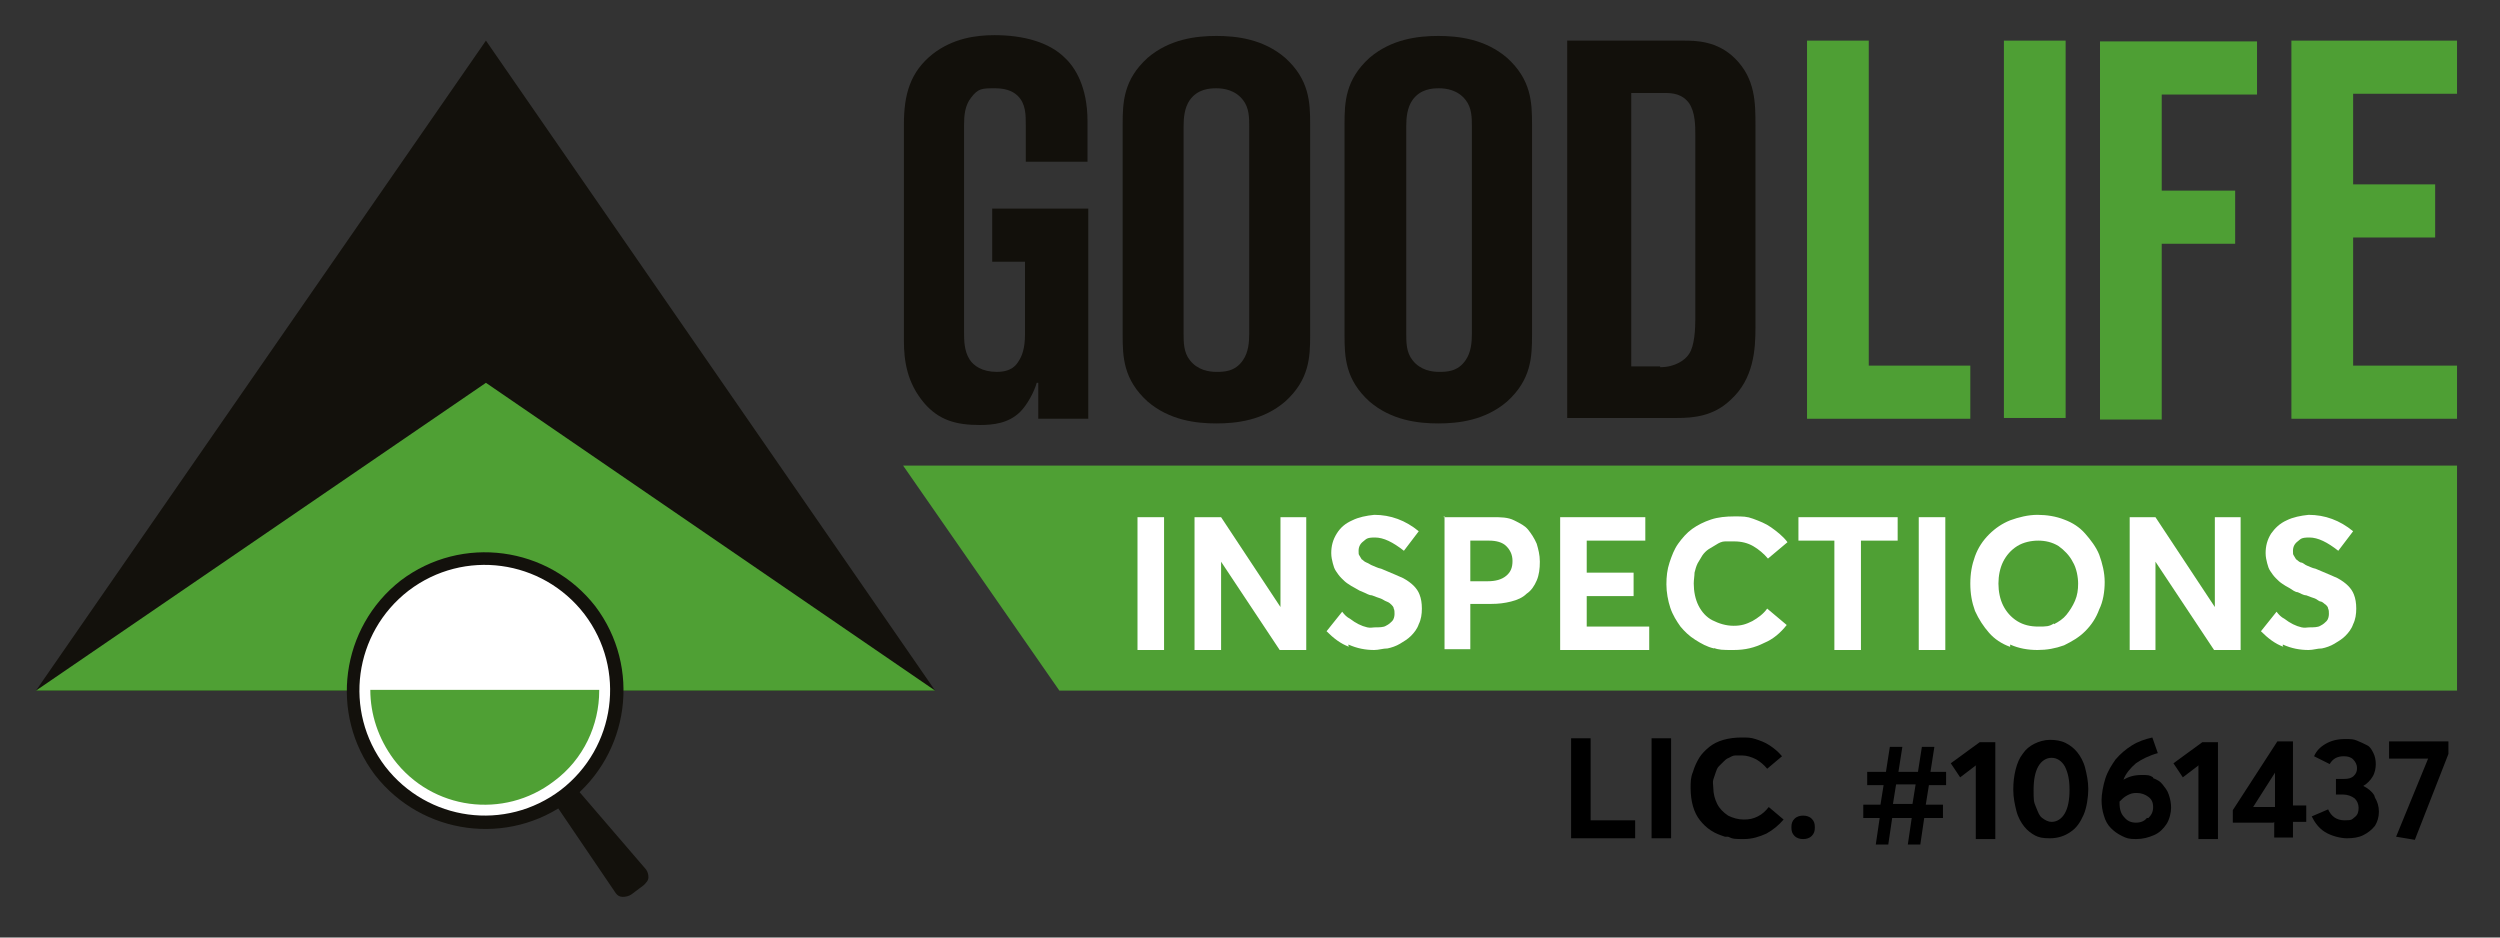 <?xml version="1.0" encoding="UTF-8"?>
<svg xmlns="http://www.w3.org/2000/svg" id="_Шар_1" version="1.1" viewBox="0 0 320 120">
  <rect x="0" y="0" width="320" height="120" fill="#333333" stroke="none"/>
  <defs>
    <style>
      .st0 {
        fill: none;
      }

      .st1 {
        fill-rule: evenodd;
      }

      .st1, .st2 {
        fill: #fff;
      }

      .st3 {
        fill: #13110c;
      }

      .st4 {
        fill: #12100b;
      }

      .st5 {
        fill: #4e9f34;
      }

      .st6 {
        fill: #4fa034;
      }
    </style>
  </defs>
  <polygon class="st3" points="4.6 88.4 62.2 5.2 119.7 88.4 4.6 88.4"></polygon>
  <polygon class="st6" points="4.6 88.4 62.2 49 119.7 88.4 4.6 88.4"></polygon>
  <polygon id="BACKDROP_RESTORATION" class="st6" points="115.6 59.6 314.5 59.6 314.5 88.4 135.6 88.4 115.6 59.6"></polygon>
  <g>
    <path class="st4" d="M131.4,33.5h-4.4v-6.8h12.3v26.9h-6.4v-4.6h-.2c-.3,1.1-1.2,2.8-2.1,3.7-1.5,1.5-3.5,1.7-5.2,1.7-3,0-5.2-.6-7.1-2.8-2.2-2.6-2.6-5.4-2.6-8V15.9c0-3.8.8-6.7,3.7-9,2.6-2,5.5-2.4,7.9-2.4,3.7,0,7,.9,9,2.9,1.3,1.2,2.9,3.7,2.9,8.1v5.2h-7.9v-4.7c0-1.3,0-2.7-1-3.7-.4-.4-1.2-1-2.9-1s-2.2,0-3.1,1.2c-.8,1-.9,2.3-.9,3.5v26.5c0,1,0,2.4.7,3.5.5.8,1.6,1.6,3.5,1.6s2.5-.9,2.8-1.4c.4-.6.8-1.6.8-3.4v-9.3h.2Z"></path>
    <path class="st4" d="M167.7,42.9c0,2.8-.1,5.7-3.2,8.5-2.8,2.4-6.2,2.8-8.8,2.8s-6-.4-8.8-2.8c-3.1-2.8-3.2-5.7-3.2-8.5V15.9c0-2.8.1-5.7,3.2-8.5,2.8-2.4,6.2-2.8,8.8-2.8s6,.4,8.8,2.8c3.1,2.8,3.2,5.7,3.2,8.5v27.1h0ZM151.5,42.7c0,1.1,0,2.4.8,3.4,1,1.3,2.5,1.5,3.4,1.5s2.4,0,3.4-1.5c.7-1,.8-2.3.8-3.4v-26.5c0-1.1,0-2.4-.8-3.4-1-1.3-2.5-1.5-3.4-1.5s-2.4.1-3.4,1.5c-.7,1-.8,2.3-.8,3.4v26.5Z"></path>
    <path class="st4" d="M196.1,42.9c0,2.8-.1,5.7-3.2,8.5-2.8,2.4-6.2,2.8-8.8,2.8s-6-.4-8.8-2.8c-3.1-2.8-3.2-5.7-3.2-8.5V15.9c0-2.8.1-5.7,3.2-8.5,2.8-2.4,6.2-2.8,8.8-2.8s6,.4,8.8,2.8c3.1,2.8,3.2,5.7,3.2,8.5v27.1h0ZM180,42.7c0,1.1,0,2.4.8,3.4,1,1.3,2.5,1.5,3.4,1.5s2.4,0,3.4-1.5c.7-1,.8-2.3.8-3.4v-26.5c0-1.1,0-2.4-.8-3.4-1-1.3-2.5-1.5-3.4-1.5s-2.4.1-3.4,1.5c-.7,1-.8,2.3-.8,3.4v26.5Z"></path>
    <path class="st4" d="M200.7,5.2h14.8c1.5,0,4.3,0,6.6,2.3,2.6,2.6,2.6,5.7,2.6,8.6v25.8c0,2.8-.2,6.6-3.2,9.3-2.2,2.1-4.8,2.3-6.8,2.3h-14.1V5.2h0ZM212.5,47c1.9,0,3.2-.9,3.7-1.7.7-1,.8-3.2.8-4.4v-23.6c0-1.2,0-2.9-.8-4.1-.9-1.2-2.1-1.3-3.2-1.3h-4.2v35h3.9-.2Z"></path>
  </g>
  <g>
    <path class="st5" d="M231.3,53.6V5.2h7.9v41.6h13v6.8h-20.9Z"></path>
    <path class="st5" d="M256.5,5.2h7.9v48.3h-7.9V5.2Z"></path>
    <path id="ORIGINAL" class="st5" d="M268.8,53.6V5.3h20.1v6.8h-12.2v12.3h9.4v6.8h-9.4v22.5h-7.9Z"></path>
    <path class="st5" d="M293.3,5.2h21.2v6.8h-13.3v11.6h10.5v6.8h-10.5v16.4h13.3v6.8h-21.2V5.2Z"></path>
  </g>
  <g id="RESTORATION">
    <path class="st2" d="M145.6,66.2h3.4v17h-3.4v-17Z"></path>
    <path class="st2" d="M167.2,66.2v17h-3.4l-7.5-11.3h0v11.3h-3.4v-17h3.4l7.6,11.5h0v-11.5h3.4-.1Z"></path>
    <path class="st2" d="M172.7,82.8c-1.1-.4-2-1.1-2.9-2l2-2.5c.3.4.6.7,1,.9.4.3.7.5,1.1.7.4.2.7.3,1.1.4s.7,0,1.1,0,1,0,1.3-.2c.4-.2.6-.4.8-.6s.3-.6.3-.9,0-.5-.1-.7c0-.2-.2-.4-.3-.5s-.3-.3-.6-.4-.5-.3-.8-.4-.6-.2-1.1-.4c-.4,0-.8-.3-1.1-.4s-.7-.3-1-.5c-.4-.2-.7-.4-1-.6s-.5-.4-.8-.7c-.3-.3-.5-.6-.7-.9s-.3-.6-.4-1c-.1-.4-.2-.8-.2-1.3,0-.9.2-1.7.7-2.5s1.1-1.3,2-1.7c.8-.4,1.8-.6,2.8-.7,2.1,0,4,.7,5.7,2.1l-1.9,2.5c-1.4-1.1-2.6-1.7-3.7-1.7s-1.1.2-1.5.5-.6.7-.6,1.2,0,.4.1.6.2.3.3.5c.1,0,.3.3.6.4s.5.3.8.4.6.3,1.1.4c1.4.6,2.4,1,2.8,1.2,1.1.6,1.8,1.3,2.1,2.1.2.5.3,1.1.3,1.8s-.1,1.4-.4,2c-.2.6-.6,1.1-1,1.5s-.9.7-1.4,1-1.1.5-1.6.6c-.6,0-1.1.2-1.7.2-1.1,0-2.2-.2-3.3-.7v.2Z"></path>
    <path class="st2" d="M184.8,66.2h6.3c1,0,1.9,0,2.7.4s1.4.7,1.8,1.2.8,1.1,1.1,1.8c.2.7.4,1.4.4,2.3s-.1,1.7-.4,2.4c-.3.7-.7,1.3-1.3,1.7-.5.5-1.2.8-2,1s-1.6.3-2.5.3h-2.7v5.8h-3.3v-17h-.1ZM190.4,74.4c1,0,1.8-.2,2.4-.7s.8-1.1.8-1.9-.3-1.4-.8-1.9-1.3-.7-2.2-.7h-2.4v5.2h2.2Z"></path>
    <path class="st2" d="M199.7,66.2h10.9v3h-7.5v4.1h6v3h-6v3.9h8v3h-11.4v-17Z"></path>
    <path class="st2" d="M219.4,83c-.9-.2-1.6-.6-2.4-1.1s-1.4-1.1-1.9-1.7c-.5-.7-1-1.5-1.3-2.4s-.5-2-.5-3,.1-1.9.4-2.8.6-1.7,1.1-2.4,1.1-1.4,1.8-1.9,1.5-.9,2.4-1.2c.9-.3,1.9-.4,3-.4s1.6,0,2.4.3,1.6.6,2.3,1.1,1.5,1.1,2.1,1.9l-2.5,2.1c-.5-.6-1.2-1.2-1.9-1.6s-1.5-.6-2.4-.6-.8,0-1.2,0c-.4,0-.8.2-1.1.4-.3.2-.7.4-1,.6s-.6.5-.8.8-.4.7-.6,1c-.2.4-.3.8-.4,1.2,0,.4-.1.9-.1,1.4,0,1,.2,2,.6,2.8.4.8,1,1.5,1.8,1.9s1.7.7,2.7.7,1.6-.2,2.4-.6c.7-.4,1.4-.9,1.9-1.6l2.5,2.1c-.8,1-1.7,1.8-2.9,2.3-1.2.6-2.4.9-3.9.9s-1.8,0-2.7-.3h.2Z"></path>
    <path class="st2" d="M234.9,69.2h-4.7v-3h12.7v3h-4.7v14h-3.4v-14h0Z"></path>
    <path class="st2" d="M245.6,66.2h3.4v17h-3.4v-17Z"></path>
    <path class="st2" d="M257.3,82.8c-1.1-.4-2-1-2.7-1.8s-1.3-1.7-1.8-2.8c-.4-1.1-.6-2.2-.6-3.5s.2-2.4.6-3.5c.4-1.1,1-2,1.8-2.8s1.7-1.4,2.7-1.8c1.1-.4,2.3-.7,3.5-.7s2.4.2,3.4.6c1.1.4,2,1,2.7,1.8s1.4,1.7,1.8,2.7c.4,1.1.7,2.3.7,3.5s-.2,2.5-.7,3.5c-.4,1.1-1,2-1.8,2.8s-1.7,1.3-2.7,1.8c-1.1.4-2.2.6-3.4.6s-2.4-.2-3.5-.7v.3ZM262.9,79.9c.6-.3,1.2-.7,1.6-1.2s.8-1.1,1.1-1.8.4-1.4.4-2.2-.2-2-.7-2.8c-.4-.8-1.1-1.5-1.8-2-.8-.5-1.7-.7-2.6-.7s-1.9.2-2.7.7-1.4,1.2-1.8,2-.6,1.8-.6,2.8.2,2,.6,2.8c.4.8,1,1.5,1.8,2s1.7.7,2.7.7,1.4,0,2-.4h0Z"></path>
    <path class="st2" d="M286.8,66.2v17h-3.4l-7.5-11.3h0v11.3h-3.3v-17h3.3l7.6,11.5h0v-11.5h3.4-.1Z"></path>
    <path class="st2" d="M292.3,82.8c-1.1-.4-2-1.1-2.9-2l2-2.5c.3.4.6.7,1,.9.4.3.7.5,1.1.7s.7.3,1.1.4.7,0,1.1,0,1,0,1.3-.2c.4-.2.6-.4.8-.6s.3-.6.3-.9,0-.5-.1-.7c0-.2-.2-.4-.3-.5-.1,0-.3-.3-.6-.4-.3,0-.5-.3-.8-.4s-.6-.2-1.1-.4c-.4,0-.8-.3-1.1-.4-.3,0-.7-.3-1-.5-.4-.2-.7-.4-1-.6s-.5-.4-.8-.7-.5-.6-.7-.9-.3-.6-.4-1-.2-.8-.2-1.3c0-.9.2-1.7.7-2.5.5-.7,1.1-1.3,2-1.7.8-.4,1.8-.6,2.8-.7,2.1,0,4,.7,5.7,2.1l-1.9,2.5c-1.4-1.1-2.6-1.7-3.7-1.7s-1.1.2-1.5.5-.6.7-.6,1.2,0,.4.1.6.2.3.3.5c.1,0,.3.3.6.4.3,0,.5.3.8.4s.6.3,1.1.4c1.4.6,2.4,1,2.8,1.2,1.1.6,1.8,1.3,2.1,2.1.2.5.3,1.1.3,1.8s-.1,1.4-.4,2c-.2.6-.6,1.1-1,1.5s-.9.7-1.4,1-1.1.5-1.6.6c-.6,0-1.1.2-1.7.2-1.1,0-2.2-.2-3.3-.7v.2Z"></path>
  </g>
  <path id="RIGHT" class="st3" d="M69.6,98.5h.2c.6-.5,1.4-.5,1.9,0l11,12.8c.2.3.3.6.3,1s-.3.7-.6,1l-.8.6h0l-.8.6c-.3.2-.7.3-1.1.3s-.7-.2-.9-.5l-9.5-14c-.4-.6-.2-1.4.4-1.9"></path>
  <path class="st3" d="M51.3,74.3c7.8-5.9,18.9-4.4,24.9,3.3,5.9,7.8,4.4,18.9-3.3,24.9-7.8,5.9-18.9,4.4-24.9-3.3-5.9-7.8-4.4-18.9,3.3-24.9"></path>
  <path class="st1" d="M52.3,75.6c7.1-5.4,17.1-4,22.5,3,5.4,7.1,4,17.1-3,22.5-7.1,5.4-17.1,4-22.5-3-5.4-7.1-4-17.1,3-22.5"></path>
  <path class="st6" d="M76.7,88.4c0,4.4-2,8.8-5.8,11.6-6.4,4.9-15.6,3.7-20.5-2.8-2-2.7-3-5.8-3-8.9h29.3Z"></path>
  <g>
    <rect class="st0" x="199.7" y="94" width="173.2" height="18.1"></rect>
    <path d="M201.1,94.5h2.5v10.5h5.7v2.3h-8.2v-12.8Z"></path>
    <path d="M211.4,94.5h2.5v12.8h-2.5v-12.8Z"></path>
    <path d="M220.8,107.1c-.6-.2-1.2-.4-1.8-.8s-1-.8-1.4-1.3c-.4-.5-.7-1.1-.9-1.8s-.3-1.5-.3-2.3,0-1.4.3-2.1c.2-.7.5-1.3.8-1.8s.8-1,1.3-1.4c.5-.4,1.1-.7,1.8-.9s1.5-.3,2.3-.3,1.2,0,1.8.2,1.2.4,1.8.8,1.1.8,1.6,1.4l-1.9,1.6c-.4-.5-.9-.9-1.4-1.2-.6-.3-1.2-.5-1.8-.5s-.6,0-.9,0-.6.2-.8.3c-.3.1-.5.3-.7.5-.2.2-.4.4-.6.6s-.3.5-.4.8c-.1.3-.2.6-.3.9s0,.7,0,1c0,.8.2,1.5.5,2.1s.8,1.1,1.4,1.5c.6.3,1.3.5,2,.5s1.2-.1,1.8-.4,1-.7,1.4-1.2l1.9,1.6c-.6.7-1.3,1.3-2.2,1.8-.9.4-1.8.7-2.9.7s-1.4,0-2-.3Z"></path>
    <path d="M229.7,107c-.3-.3-.4-.6-.4-1.1s.1-.8.4-1.1c.3-.3.7-.4,1.1-.4s.8.1,1.1.4c.3.3.4.6.4,1.1s-.1.8-.4,1.1-.7.4-1.1.4-.8-.1-1.1-.4Z"></path>
    <path d="M240.4,104.7h-1.9v-1.7h2.2l.4-2.5h-2.1v-1.7h2.4l.5-3.2h1.6l-.5,3.2h2.5l.5-3.2h1.6l-.5,3.2h2v1.7h-2.2l-.4,2.5h2.2v1.7h-2.4l-.5,3.4h-1.6l.5-3.4h-2.5l-.5,3.4h-1.6l.5-3.4ZM244.8,102.9l.4-2.5h-2.5l-.4,2.5h2.5Z"></path>
    <path d="M253,97.9l-2.1,1.6-1.2-1.8,3.7-2.7h2v12.4h-2.5v-9.4Z"></path>
    <path d="M260.6,107c-.6-.3-1.1-.7-1.5-1.2s-.8-1.2-1-2-.4-1.7-.4-2.7.1-1.8.3-2.6c.2-.8.5-1.5.9-2,.4-.6.9-1,1.5-1.3s1.3-.5,2-.5,1.4.1,2,.4c.6.3,1.1.7,1.5,1.2s.8,1.2,1,2,.4,1.7.4,2.7-.2,2.4-.6,3.3c-.4.9-.9,1.7-1.7,2.2-.7.5-1.6.8-2.6.8s-1.4-.1-2-.4ZM264.3,104.1c.4-.7.6-1.7.6-3s-.2-2.2-.6-3c-.4-.7-1-1.1-1.7-1.1s-1.3.4-1.7,1.1c-.4.7-.6,1.7-.6,3s0,1.5.3,2.2.4,1.1.8,1.4.8.5,1.2.5c.7,0,1.3-.4,1.7-1.1Z"></path>
    <path d="M275.6,99.6c.5.2.9.4,1.2.8s.6.7.8,1.3.3,1.1.3,1.7-.2,1.5-.6,2.1c-.4.6-.9,1.1-1.6,1.4-.7.3-1.4.5-2.3.5s-1.2-.1-1.8-.4-1-.6-1.4-1c-.4-.4-.7-.9-.9-1.6-.2-.6-.3-1.3-.3-2s.2-1.9.5-2.8.8-1.7,1.3-2.4c.6-.7,1.3-1.3,2.1-1.8.8-.5,1.7-.8,2.6-1l.7,2c-1.1.3-2.1.8-2.8,1.3-.7.6-1.3,1.3-1.6,2.1h0c.7-.4,1.4-.6,2.3-.6s1,0,1.5.3ZM275,104.7c.4-.4.6-.8.6-1.4s-.2-1-.6-1.3c-.4-.3-.9-.5-1.5-.5s-.8.1-1.2.3-.7.5-1,.8v.2c0,.8.2,1.4.6,1.8.4.5.9.7,1.5.7s1.1-.2,1.4-.6Z"></path>
    <path d="M281.5,97.9l-2.1,1.6-1.2-1.8,3.7-2.7h2v12.4h-2.5v-9.4Z"></path>
    <path d="M291,105.3h-5.2v-1.6l5.7-8.8h2v8.2h1.7v2.1h-1.7v2h-2.4v-2ZM291.2,103.3v-4.4l-2.8,4.4h2.8Z"></path>
    <path d="M304,102.1c.3.5.5,1.1.5,1.8s-.2,1.3-.5,1.8c-.4.5-.9.9-1.5,1.2s-1.3.4-2.1.4-2-.3-2.8-.8-1.3-1.2-1.7-2l2.1-.9c.4.9,1.1,1.4,2.1,1.4s.9-.1,1.3-.4c.4-.3.5-.7.5-1.2s-.2-.9-.5-1.2c-.4-.3-.9-.5-1.5-.5h-.9v-2h1.1c.5,0,.9-.1,1.2-.4.3-.3.4-.6.4-1s-.2-.8-.5-1.1c-.3-.3-.7-.4-1.2-.4-.8,0-1.4.3-1.8,1l-2-1c.3-.7.8-1.2,1.5-1.6s1.5-.6,2.4-.6,1.1,0,1.6.2.9.4,1.3.6.6.6.8,1c.2.4.3.9.3,1.4s-.1,1.1-.4,1.6c-.3.5-.7.9-1.2,1.2h0c.6.3,1.1.7,1.4,1.2Z"></path>
    <path d="M313.4,94.9v1.6l-4.3,11-2.4-.4,4.1-10h-5v-2.2h7.7Z"></path>
  </g>
</svg>

